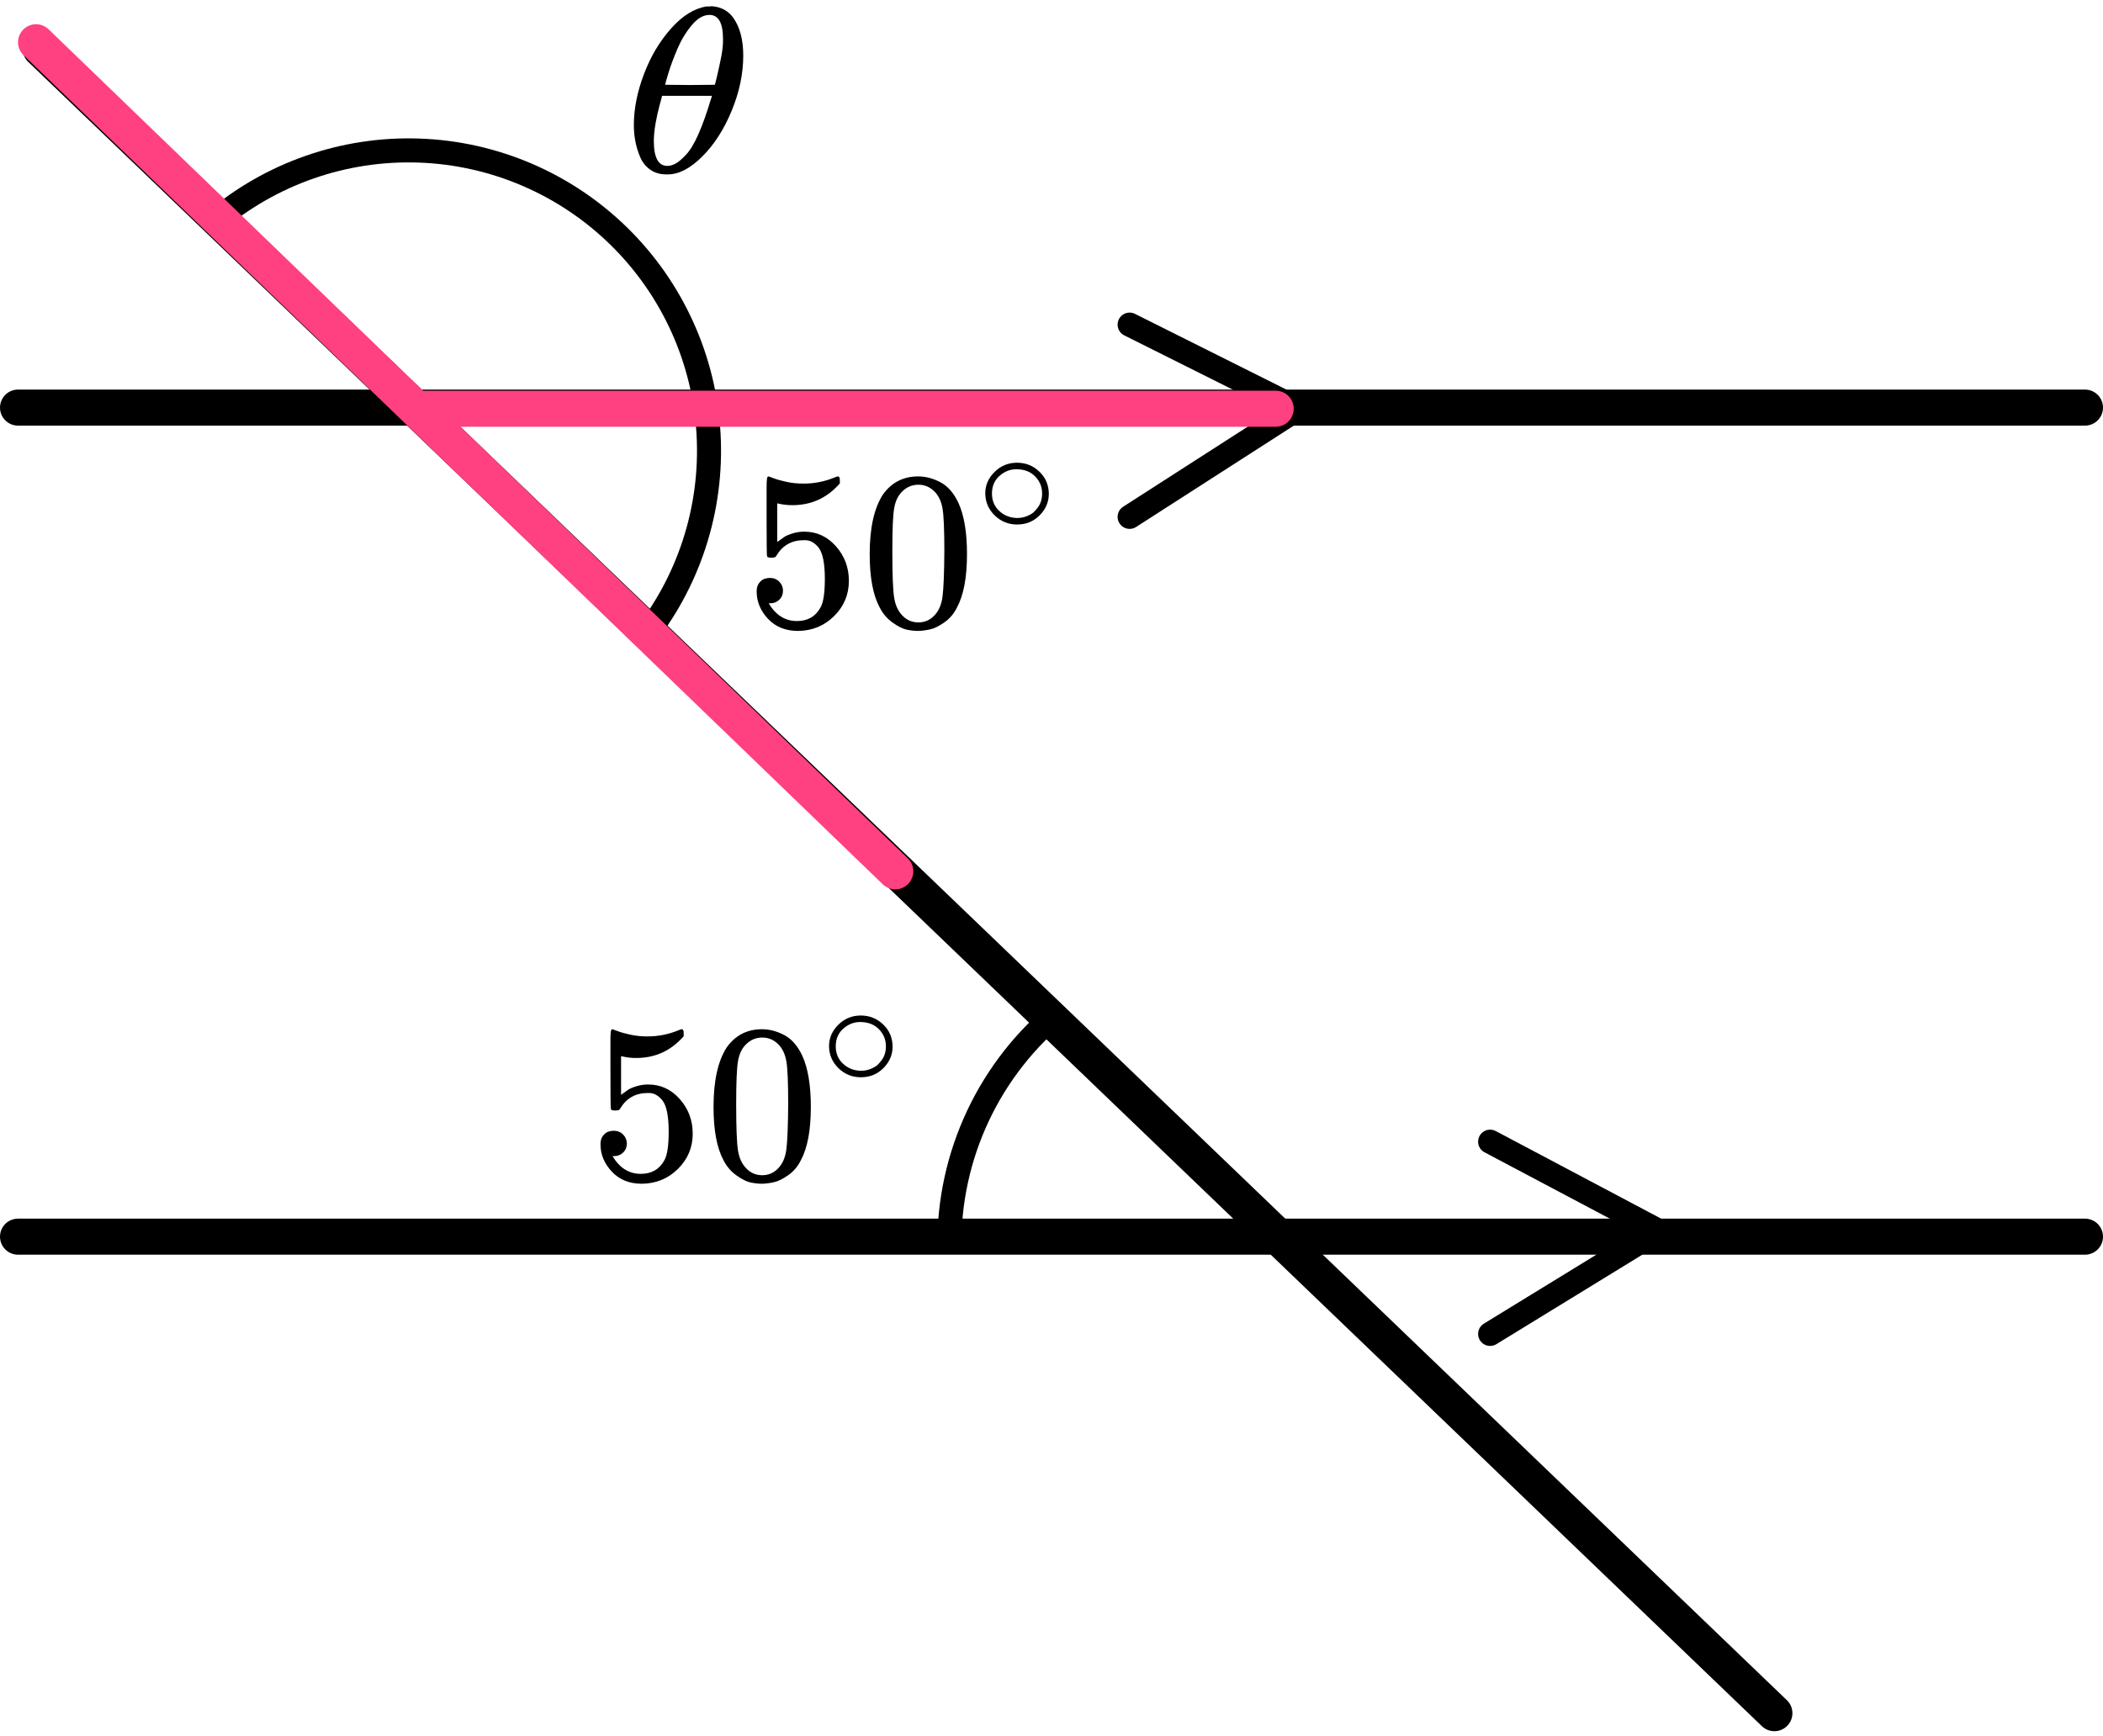 <?xml version="1.0" encoding="UTF-8"?> <svg xmlns="http://www.w3.org/2000/svg" width="212" height="175" viewBox="0 0 212 175" fill="none"><path d="M113.875 32.728L130.835 41.209L113.875 52.111" stroke="black" stroke-width="2.423" stroke-linecap="round" stroke-linejoin="round"></path><path d="M150.217 115.105L167.177 124.088L150.217 134.488" stroke="black" stroke-width="2.423" stroke-linecap="round" stroke-linejoin="round"></path><path d="M64.631 64.624C69.419 58.771 71.844 51.339 71.43 43.788C71.016 36.238 67.792 29.115 62.392 23.822C56.992 18.528 49.808 15.445 42.251 15.181C34.693 14.916 27.31 17.488 21.553 22.391" stroke="black" stroke-width="2.423"></path><path d="M106.941 101.855C103.391 104.727 100.536 108.364 98.591 112.495C96.645 116.626 95.658 121.143 95.705 125.709" stroke="black" stroke-width="2.423"></path><line x1="1.817" y1="41.095" x2="210.183" y2="41.095" stroke="black" stroke-width="3.634" stroke-linecap="round"></line><line x1="1.817" y1="124.683" x2="210.183" y2="124.683" stroke="black" stroke-width="3.634" stroke-linecap="round"></line><path d="M178.873 172.726L4.1 4.925" stroke="black" stroke-width="3.634" stroke-linecap="round"></path><path d="M3.635 4.26L41.922 41.208M41.922 41.208H128.599M41.922 41.208L90.252 87.848" stroke="#FF4081" stroke-width="3.634" stroke-linecap="round" stroke-linejoin="round"></path><g clip-path="url(#clip0)"><path d="M63.897 12.602C63.897 10.99 64.232 9.29 64.904 7.504C65.575 5.718 66.488 4.176 67.642 2.88C68.796 1.584 69.992 0.841 71.232 0.651C71.249 0.651 71.318 0.651 71.439 0.651C71.559 0.651 71.663 0.643 71.749 0.627C72.679 0.69 73.402 1.078 73.918 1.789C74.59 2.738 74.926 4.01 74.926 5.607C74.926 7.425 74.538 9.275 73.764 11.156C72.989 13.037 71.999 14.578 70.793 15.78C69.588 16.981 68.434 17.582 67.332 17.582H67.151C66.531 17.582 65.997 17.424 65.55 17.108C65.102 16.792 64.766 16.373 64.542 15.851C64.318 15.329 64.155 14.8 64.052 14.262C63.948 13.725 63.897 13.171 63.897 12.602ZM72.885 3.923C72.885 2.311 72.429 1.504 71.516 1.504C70.896 1.504 70.294 1.86 69.708 2.572C69.123 3.283 68.641 4.089 68.262 4.99C67.883 5.891 67.59 6.682 67.383 7.362C67.177 8.041 67.065 8.437 67.048 8.547C67.891 8.563 68.727 8.571 69.553 8.571L72.059 8.547C72.076 8.531 72.145 8.271 72.265 7.765C72.386 7.259 72.524 6.627 72.679 5.868C72.834 5.109 72.903 4.461 72.885 3.923ZM65.911 14.215C65.911 15.89 66.368 16.728 67.28 16.728C67.538 16.728 67.814 16.649 68.107 16.491C68.4 16.333 68.752 16.033 69.166 15.59C69.579 15.148 69.992 14.46 70.406 13.527C70.819 12.594 71.232 11.44 71.645 10.065L71.775 9.662H66.738C66.738 9.709 66.66 10.01 66.505 10.563C66.35 11.116 66.213 11.733 66.092 12.413C65.972 13.092 65.911 13.693 65.911 14.215Z" fill="black"></path></g><g clip-path="url(#clip1)"><path d="M78.933 59.558C78.933 59.92 78.809 60.222 78.561 60.464C78.312 60.705 78.009 60.826 77.652 60.826H77.489C78.203 62.019 79.151 62.615 80.332 62.615C81.419 62.615 82.211 62.162 82.708 61.256C83.003 60.758 83.151 59.792 83.151 58.358C83.151 56.803 82.941 55.754 82.522 55.211C82.118 54.712 81.667 54.463 81.17 54.463H81.031C79.819 54.463 78.902 54.977 78.281 56.003C78.219 56.109 78.165 56.169 78.118 56.184C78.071 56.199 77.955 56.214 77.769 56.23C77.504 56.23 77.357 56.184 77.326 56.094C77.295 56.033 77.279 54.712 77.279 52.131V49.21C77.279 48.455 77.318 48.078 77.396 48.078C77.427 48.048 77.458 48.033 77.489 48.033C77.504 48.033 77.668 48.093 77.978 48.214C78.289 48.334 78.716 48.455 79.26 48.576C79.803 48.697 80.386 48.757 81.007 48.757C82.11 48.757 83.166 48.546 84.176 48.123C84.3 48.063 84.401 48.033 84.479 48.033C84.603 48.033 84.665 48.168 84.665 48.44V48.734C83.391 50.199 81.799 50.931 79.889 50.931C79.407 50.931 78.972 50.886 78.584 50.795L78.351 50.75V54.645C78.646 54.433 78.879 54.267 79.05 54.146C79.221 54.026 79.501 53.905 79.889 53.784C80.277 53.663 80.673 53.603 81.077 53.603C82.335 53.603 83.399 54.093 84.269 55.075C85.139 56.056 85.574 57.218 85.574 58.562C85.574 59.951 85.077 61.136 84.083 62.117C83.089 63.098 81.877 63.596 80.448 63.611C79.19 63.611 78.18 63.204 77.419 62.389C76.658 61.573 76.277 60.653 76.277 59.626C76.277 59.264 76.363 58.977 76.534 58.766C76.704 58.554 76.883 58.418 77.07 58.358C77.256 58.298 77.435 58.267 77.605 58.267C77.994 58.267 78.312 58.396 78.561 58.652C78.809 58.909 78.933 59.211 78.933 59.558Z" fill="black"></path><path d="M89 49.867C89.87 48.644 91.058 48.033 92.565 48.033C93.31 48.033 94.056 48.229 94.802 48.621C95.547 49.014 96.153 49.708 96.619 50.705C97.194 51.958 97.481 53.678 97.481 55.867C97.481 58.207 97.147 59.996 96.479 61.234C96.168 61.868 95.741 62.373 95.198 62.751C94.654 63.128 94.18 63.362 93.776 63.453C93.373 63.543 92.976 63.596 92.588 63.611C92.184 63.611 91.78 63.566 91.376 63.475C90.973 63.385 90.499 63.143 89.955 62.751C89.412 62.358 88.984 61.853 88.674 61.234C88.006 59.996 87.672 58.207 87.672 55.867C87.672 53.241 88.115 51.24 89 49.867ZM94.242 49.595C93.776 49.112 93.225 48.87 92.588 48.87C91.936 48.87 91.376 49.112 90.91 49.595C90.522 49.987 90.266 50.531 90.142 51.225C90.017 51.92 89.955 53.369 89.955 55.573C89.955 57.958 90.017 59.528 90.142 60.283C90.266 61.038 90.546 61.634 90.98 62.072C91.415 62.524 91.951 62.751 92.588 62.751C93.209 62.751 93.738 62.524 94.172 62.072C94.623 61.619 94.903 60.985 95.011 60.169C95.12 59.354 95.182 57.822 95.198 55.573C95.198 53.384 95.135 51.942 95.011 51.248C94.887 50.554 94.631 50.003 94.242 49.595Z" fill="black"></path><path d="M99.322 49.743C99.322 48.921 99.635 48.201 100.261 47.582C100.887 46.963 101.639 46.653 102.518 46.653C103.397 46.653 104.149 46.952 104.775 47.55C105.401 48.148 105.719 48.889 105.73 49.775C105.73 50.608 105.423 51.333 104.808 51.952C104.193 52.571 103.435 52.881 102.534 52.881C101.656 52.881 100.904 52.577 100.278 51.968C99.652 51.36 99.333 50.618 99.322 49.743ZM102.452 47.31C101.826 47.31 101.261 47.534 100.755 47.982C100.25 48.43 99.998 49.023 99.998 49.759C99.998 50.474 100.245 51.061 100.739 51.52C101.233 51.979 101.832 52.214 102.534 52.224C102.908 52.224 103.254 52.155 103.572 52.016C103.891 51.878 104.116 51.739 104.248 51.6C104.379 51.461 104.495 51.328 104.594 51.2C104.901 50.805 105.055 50.325 105.055 49.759C105.055 49.087 104.819 48.51 104.346 48.03C103.874 47.55 103.243 47.31 102.452 47.31Z" fill="black"></path></g><g clip-path="url(#clip2)"><path d="M63.191 115.294C63.191 115.657 63.067 115.959 62.819 116.2C62.57 116.442 62.267 116.563 61.91 116.563H61.747C62.461 117.755 63.409 118.351 64.589 118.351C65.677 118.351 66.469 117.898 66.966 116.993C67.261 116.495 67.409 115.528 67.409 114.094C67.409 112.54 67.199 111.49 66.779 110.947C66.376 110.449 65.925 110.2 65.428 110.2H65.288C64.077 110.2 63.16 110.713 62.539 111.739C62.477 111.845 62.422 111.905 62.376 111.921C62.329 111.936 62.213 111.951 62.026 111.966C61.762 111.966 61.615 111.921 61.584 111.83C61.553 111.77 61.537 110.449 61.537 107.867V104.946C61.537 104.192 61.576 103.814 61.654 103.814C61.685 103.784 61.716 103.769 61.747 103.769C61.762 103.769 61.925 103.829 62.236 103.95C62.547 104.071 62.974 104.192 63.517 104.312C64.061 104.433 64.644 104.494 65.265 104.494C66.368 104.494 67.424 104.282 68.434 103.859C68.558 103.799 68.659 103.769 68.737 103.769C68.861 103.769 68.923 103.905 68.923 104.176V104.471C67.649 105.935 66.057 106.667 64.147 106.667C63.665 106.667 63.23 106.622 62.842 106.531L62.609 106.486V110.381C62.904 110.169 63.137 110.003 63.308 109.883C63.479 109.762 63.758 109.641 64.147 109.52C64.535 109.4 64.931 109.339 65.335 109.339C66.593 109.339 67.657 109.83 68.527 110.811C69.397 111.792 69.832 112.955 69.832 114.298C69.832 115.687 69.335 116.872 68.341 117.853C67.346 118.834 66.135 119.333 64.706 119.348C63.448 119.348 62.438 118.94 61.677 118.125C60.916 117.31 60.535 116.389 60.535 115.362C60.535 115 60.621 114.713 60.791 114.502C60.962 114.291 61.141 114.155 61.327 114.094C61.514 114.034 61.692 114.004 61.863 114.004C62.252 114.004 62.57 114.132 62.819 114.389C63.067 114.645 63.191 114.947 63.191 115.294Z" fill="black"></path><path d="M73.258 105.603C74.128 104.38 75.316 103.769 76.823 103.769C77.568 103.769 78.314 103.965 79.059 104.358C79.805 104.75 80.411 105.445 80.877 106.441C81.451 107.694 81.739 109.415 81.739 111.604C81.739 113.943 81.405 115.732 80.737 116.97C80.426 117.604 79.999 118.11 79.456 118.487C78.912 118.865 78.438 119.099 78.034 119.189C77.63 119.28 77.234 119.333 76.846 119.348C76.442 119.348 76.038 119.302 75.634 119.212C75.231 119.121 74.757 118.88 74.213 118.487C73.669 118.095 73.242 117.589 72.932 116.97C72.264 115.732 71.93 113.943 71.93 111.604C71.93 108.977 72.372 106.977 73.258 105.603ZM78.5 105.331C78.034 104.848 77.483 104.607 76.846 104.607C76.194 104.607 75.634 104.848 75.168 105.331C74.78 105.724 74.524 106.267 74.4 106.962C74.275 107.656 74.213 109.105 74.213 111.309C74.213 113.694 74.275 115.264 74.4 116.019C74.524 116.774 74.803 117.37 75.238 117.808C75.673 118.261 76.209 118.487 76.846 118.487C77.467 118.487 77.995 118.261 78.43 117.808C78.881 117.355 79.16 116.721 79.269 115.906C79.378 115.091 79.44 113.558 79.456 111.309C79.456 109.12 79.393 107.679 79.269 106.984C79.145 106.29 78.888 105.739 78.5 105.331Z" fill="black"></path><path d="M83.574 105.476C83.574 104.654 83.887 103.933 84.513 103.314C85.139 102.695 85.891 102.386 86.77 102.386C87.648 102.386 88.401 102.685 89.027 103.282C89.653 103.88 89.971 104.622 89.982 105.508C89.982 106.34 89.675 107.066 89.06 107.685C88.445 108.304 87.687 108.613 86.786 108.613C85.908 108.613 85.156 108.309 84.53 107.701C83.904 107.092 83.585 106.351 83.574 105.476ZM86.704 103.042C86.078 103.042 85.513 103.266 85.007 103.715C84.502 104.163 84.25 104.755 84.25 105.492C84.25 106.207 84.497 106.794 84.991 107.253C85.485 107.711 86.084 107.946 86.786 107.957C87.16 107.957 87.506 107.888 87.824 107.749C88.143 107.61 88.368 107.471 88.5 107.333C88.631 107.194 88.747 107.06 88.846 106.932C89.153 106.537 89.307 106.057 89.307 105.492C89.307 104.819 89.071 104.243 88.598 103.763C88.126 103.282 87.495 103.042 86.704 103.042Z" fill="black"></path></g><defs><clipPath id="clip0"><rect width="12.114" height="16.96" fill="white" transform="translate(62.994 0.625)"></rect></clipPath><clipPath id="clip1"><rect width="32.709" height="16.96" fill="white" transform="translate(75.109 46.66)"></rect></clipPath><clipPath id="clip2"><rect width="32.709" height="16.96" fill="white" transform="translate(59.359 102.385)"></rect></clipPath></defs></svg> 